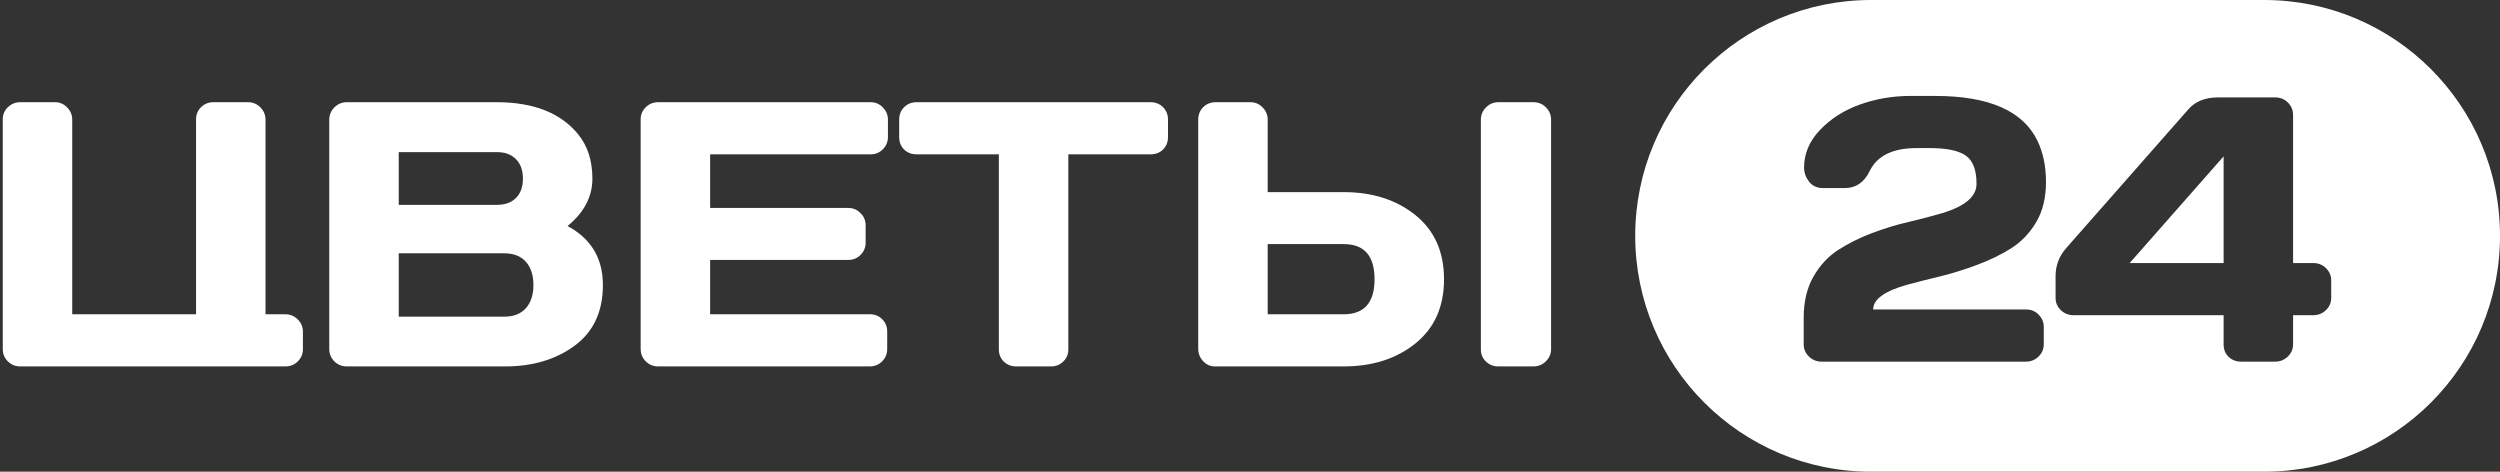 <?xml version="1.0" encoding="UTF-8"?> <svg xmlns="http://www.w3.org/2000/svg" width="318" height="60" viewBox="0 0 318 60" fill="none"><rect x="0" y="0" width="318" height="60" fill="#333333" stroke="none"/><path fill-rule="evenodd" clip-rule="evenodd" d="M238 0C221.431 0 208 13.431 208 30C208 46.569 221.431 60 238 60H288C304.569 60 318 46.569 318 30C318 13.431 304.569 0 288 0H238ZM229.43 40.375V43.797C229.43 44.406 229.656 44.93 230.109 45.367C230.562 45.789 231.094 46 231.703 46H257.719C258.328 46 258.852 45.789 259.289 45.367C259.742 44.93 259.969 44.406 259.969 43.797V41.594C259.969 40.984 259.75 40.461 259.312 40.023C258.891 39.586 258.359 39.367 257.719 39.367H238.266C238.266 38.07 239.727 37.016 242.648 36.203C243.93 35.859 245.352 35.5 246.914 35.125C248.477 34.734 250.039 34.242 251.602 33.648C253.18 33.055 254.609 32.352 255.891 31.539C257.172 30.711 258.219 29.602 259.031 28.211C259.844 26.82 260.25 25.133 260.25 23.148C260.25 21.164 259.891 19.422 259.172 17.922C257.344 14.109 253 12.203 246.141 12.203H242.977C240.773 12.203 238.656 12.562 236.625 13.281C234.594 14 232.891 15.078 231.516 16.516C230.156 17.938 229.477 19.539 229.477 21.32C229.477 21.961 229.688 22.555 230.109 23.102C230.531 23.648 231.125 23.922 231.891 23.922H234.68C236.086 23.922 237.141 23.188 237.844 21.719C238.797 19.797 240.781 18.836 243.797 18.836H245.461C247.617 18.836 249.148 19.156 250.055 19.797C250.961 20.438 251.414 21.633 251.414 23.383C251.414 24.992 249.961 26.234 247.055 27.109C245.773 27.484 244.344 27.859 242.766 28.234C241.203 28.594 239.641 29.07 238.078 29.664C236.516 30.258 235.094 30.969 233.812 31.797C232.531 32.625 231.477 33.766 230.648 35.219C229.836 36.672 229.43 38.391 229.43 40.375ZM261.469 35.102V37.891C261.469 38.5 261.695 39.023 262.148 39.461C262.602 39.883 263.133 40.094 263.742 40.094H282.844V43.844C282.844 44.453 283.055 44.969 283.477 45.391C283.914 45.797 284.438 46 285.047 46H289.406C290.016 46 290.547 45.789 291 45.367C291.453 44.93 291.68 44.406 291.68 43.797V40.094H294.258C294.867 40.094 295.398 39.883 295.852 39.461C296.305 39.023 296.531 38.5 296.531 37.891V35.688C296.531 35.078 296.312 34.555 295.875 34.117C295.438 33.68 294.898 33.461 294.258 33.461H291.68V14.617C291.68 14.008 291.461 13.484 291.023 13.047C290.586 12.609 290.047 12.391 289.406 12.391H282.07C280.492 12.406 279.273 12.891 278.414 13.844L262.922 31.445C261.953 32.508 261.469 33.727 261.469 35.102ZM282.844 33.461H270.891L282.844 19.891V33.461Z" fill="white"></path><path d="M0.352 44.406V15.18C0.352 14.57 0.57 14.055 1.008 13.633C1.445 13.211 1.969 13 2.578 13H6.984C7.594 13 8.109 13.219 8.531 13.656C8.969 14.094 9.188 14.617 9.188 15.227V39.977H24.938V15.18C24.938 14.57 25.148 14.055 25.57 13.633C26.008 13.211 26.531 13 27.141 13H31.57C32.164 13 32.68 13.219 33.117 13.656C33.555 14.094 33.773 14.617 33.773 15.227V39.977H36.305C36.914 39.977 37.438 40.195 37.875 40.633C38.312 41.07 38.531 41.594 38.531 42.203V44.406C38.531 45.016 38.312 45.539 37.875 45.977C37.438 46.398 36.914 46.609 36.305 46.609H2.578C1.969 46.609 1.445 46.398 1.008 45.977C0.57 45.539 0.352 45.016 0.352 44.406Z" fill="white"></path><path d="M41.883 15.227C41.883 14.617 42.102 14.094 42.539 13.656C42.977 13.219 43.5 13 44.109 13H63.164C67.836 13 71.281 14.344 73.5 17.031C74.734 18.516 75.352 20.414 75.352 22.727C75.352 25.023 74.297 27.031 72.188 28.75C75.188 30.359 76.688 32.859 76.688 36.25C76.688 39.641 75.484 42.219 73.078 43.984C70.688 45.734 67.75 46.609 64.266 46.609H44.109C43.5 46.609 42.977 46.398 42.539 45.977C42.102 45.539 41.883 45.016 41.883 44.406V15.227ZM50.719 40.281H64.125C65.328 40.281 66.25 39.922 66.891 39.203C67.531 38.484 67.852 37.5 67.852 36.25C67.852 35 67.531 34.016 66.891 33.297C66.25 32.578 65.328 32.219 64.125 32.219H50.719V40.281ZM50.719 26.055H63.258C64.242 26.055 65.031 25.766 65.625 25.188C66.219 24.594 66.516 23.773 66.516 22.727C66.516 21.664 66.219 20.836 65.625 20.242C65.031 19.648 64.242 19.352 63.258 19.352H50.719V26.055Z" fill="white"></path><path d="M81.492 44.359V15.18C81.492 14.57 81.711 14.055 82.148 13.633C82.586 13.211 83.109 13 83.719 13H110.742C111.352 13 111.867 13.219 112.289 13.656C112.727 14.094 112.945 14.617 112.945 15.227V17.43C112.945 18.039 112.727 18.562 112.289 19C111.867 19.422 111.352 19.633 110.742 19.633H90.328V26.453H107.906C108.516 26.453 109.031 26.672 109.453 27.109C109.891 27.531 110.109 28.047 110.109 28.656V30.859C110.109 31.469 109.891 31.992 109.453 32.43C109.031 32.852 108.516 33.062 107.906 33.062H90.328V39.977H110.695C111.289 39.977 111.797 40.188 112.219 40.609C112.641 41.031 112.852 41.547 112.852 42.156V44.406C112.852 45.016 112.633 45.539 112.195 45.977C111.758 46.398 111.234 46.609 110.625 46.609H83.719C83.109 46.609 82.586 46.398 82.148 45.977C81.711 45.539 81.492 45 81.492 44.359Z" fill="white"></path><path d="M114.375 17.43V15.227C114.375 14.586 114.586 14.055 115.008 13.633C115.43 13.211 115.961 13 116.602 13H146.344C146.984 13 147.516 13.211 147.938 13.633C148.359 14.055 148.57 14.586 148.57 15.227V17.43C148.57 18.07 148.359 18.602 147.938 19.023C147.516 19.43 146.984 19.633 146.344 19.633H135.891V44.453C135.891 45.062 135.672 45.578 135.234 46C134.812 46.406 134.297 46.609 133.688 46.609H129.258C128.648 46.609 128.125 46.406 127.688 46C127.266 45.578 127.055 45.062 127.055 44.453V19.633H116.602C115.961 19.633 115.43 19.43 115.008 19.023C114.586 18.602 114.375 18.07 114.375 17.43Z" fill="white"></path><path d="M152.414 44.359V15.227C152.414 14.586 152.625 14.055 153.047 13.633C153.469 13.211 154 13 154.641 13H159.047C159.656 13 160.172 13.219 160.594 13.656C161.031 14.094 161.25 14.617 161.25 15.227V24.438H170.906C174.578 24.438 177.625 25.414 180.047 27.367C182.469 29.32 183.68 32.039 183.68 35.523C183.68 39.008 182.469 41.727 180.047 43.68C177.625 45.633 174.578 46.609 170.906 46.609H154.523C153.961 46.609 153.469 46.391 153.047 45.953C152.625 45.5 152.414 44.969 152.414 44.359ZM161.25 39.977H170.906C173.531 39.977 174.844 38.492 174.844 35.523C174.844 32.539 173.531 31.047 170.906 31.047H161.25V39.977ZM188.367 44.453V15.227C188.367 14.617 188.586 14.094 189.023 13.656C189.461 13.219 189.984 13 190.594 13H195.047C195.688 13 196.219 13.219 196.641 13.656C197.078 14.094 197.297 14.617 197.297 15.227V44.406C197.297 45.016 197.07 45.539 196.617 45.977C196.18 46.398 195.656 46.609 195.047 46.609H190.594C189.984 46.609 189.461 46.406 189.023 46C188.586 45.578 188.367 45.062 188.367 44.453Z" fill="white"></path></svg> 